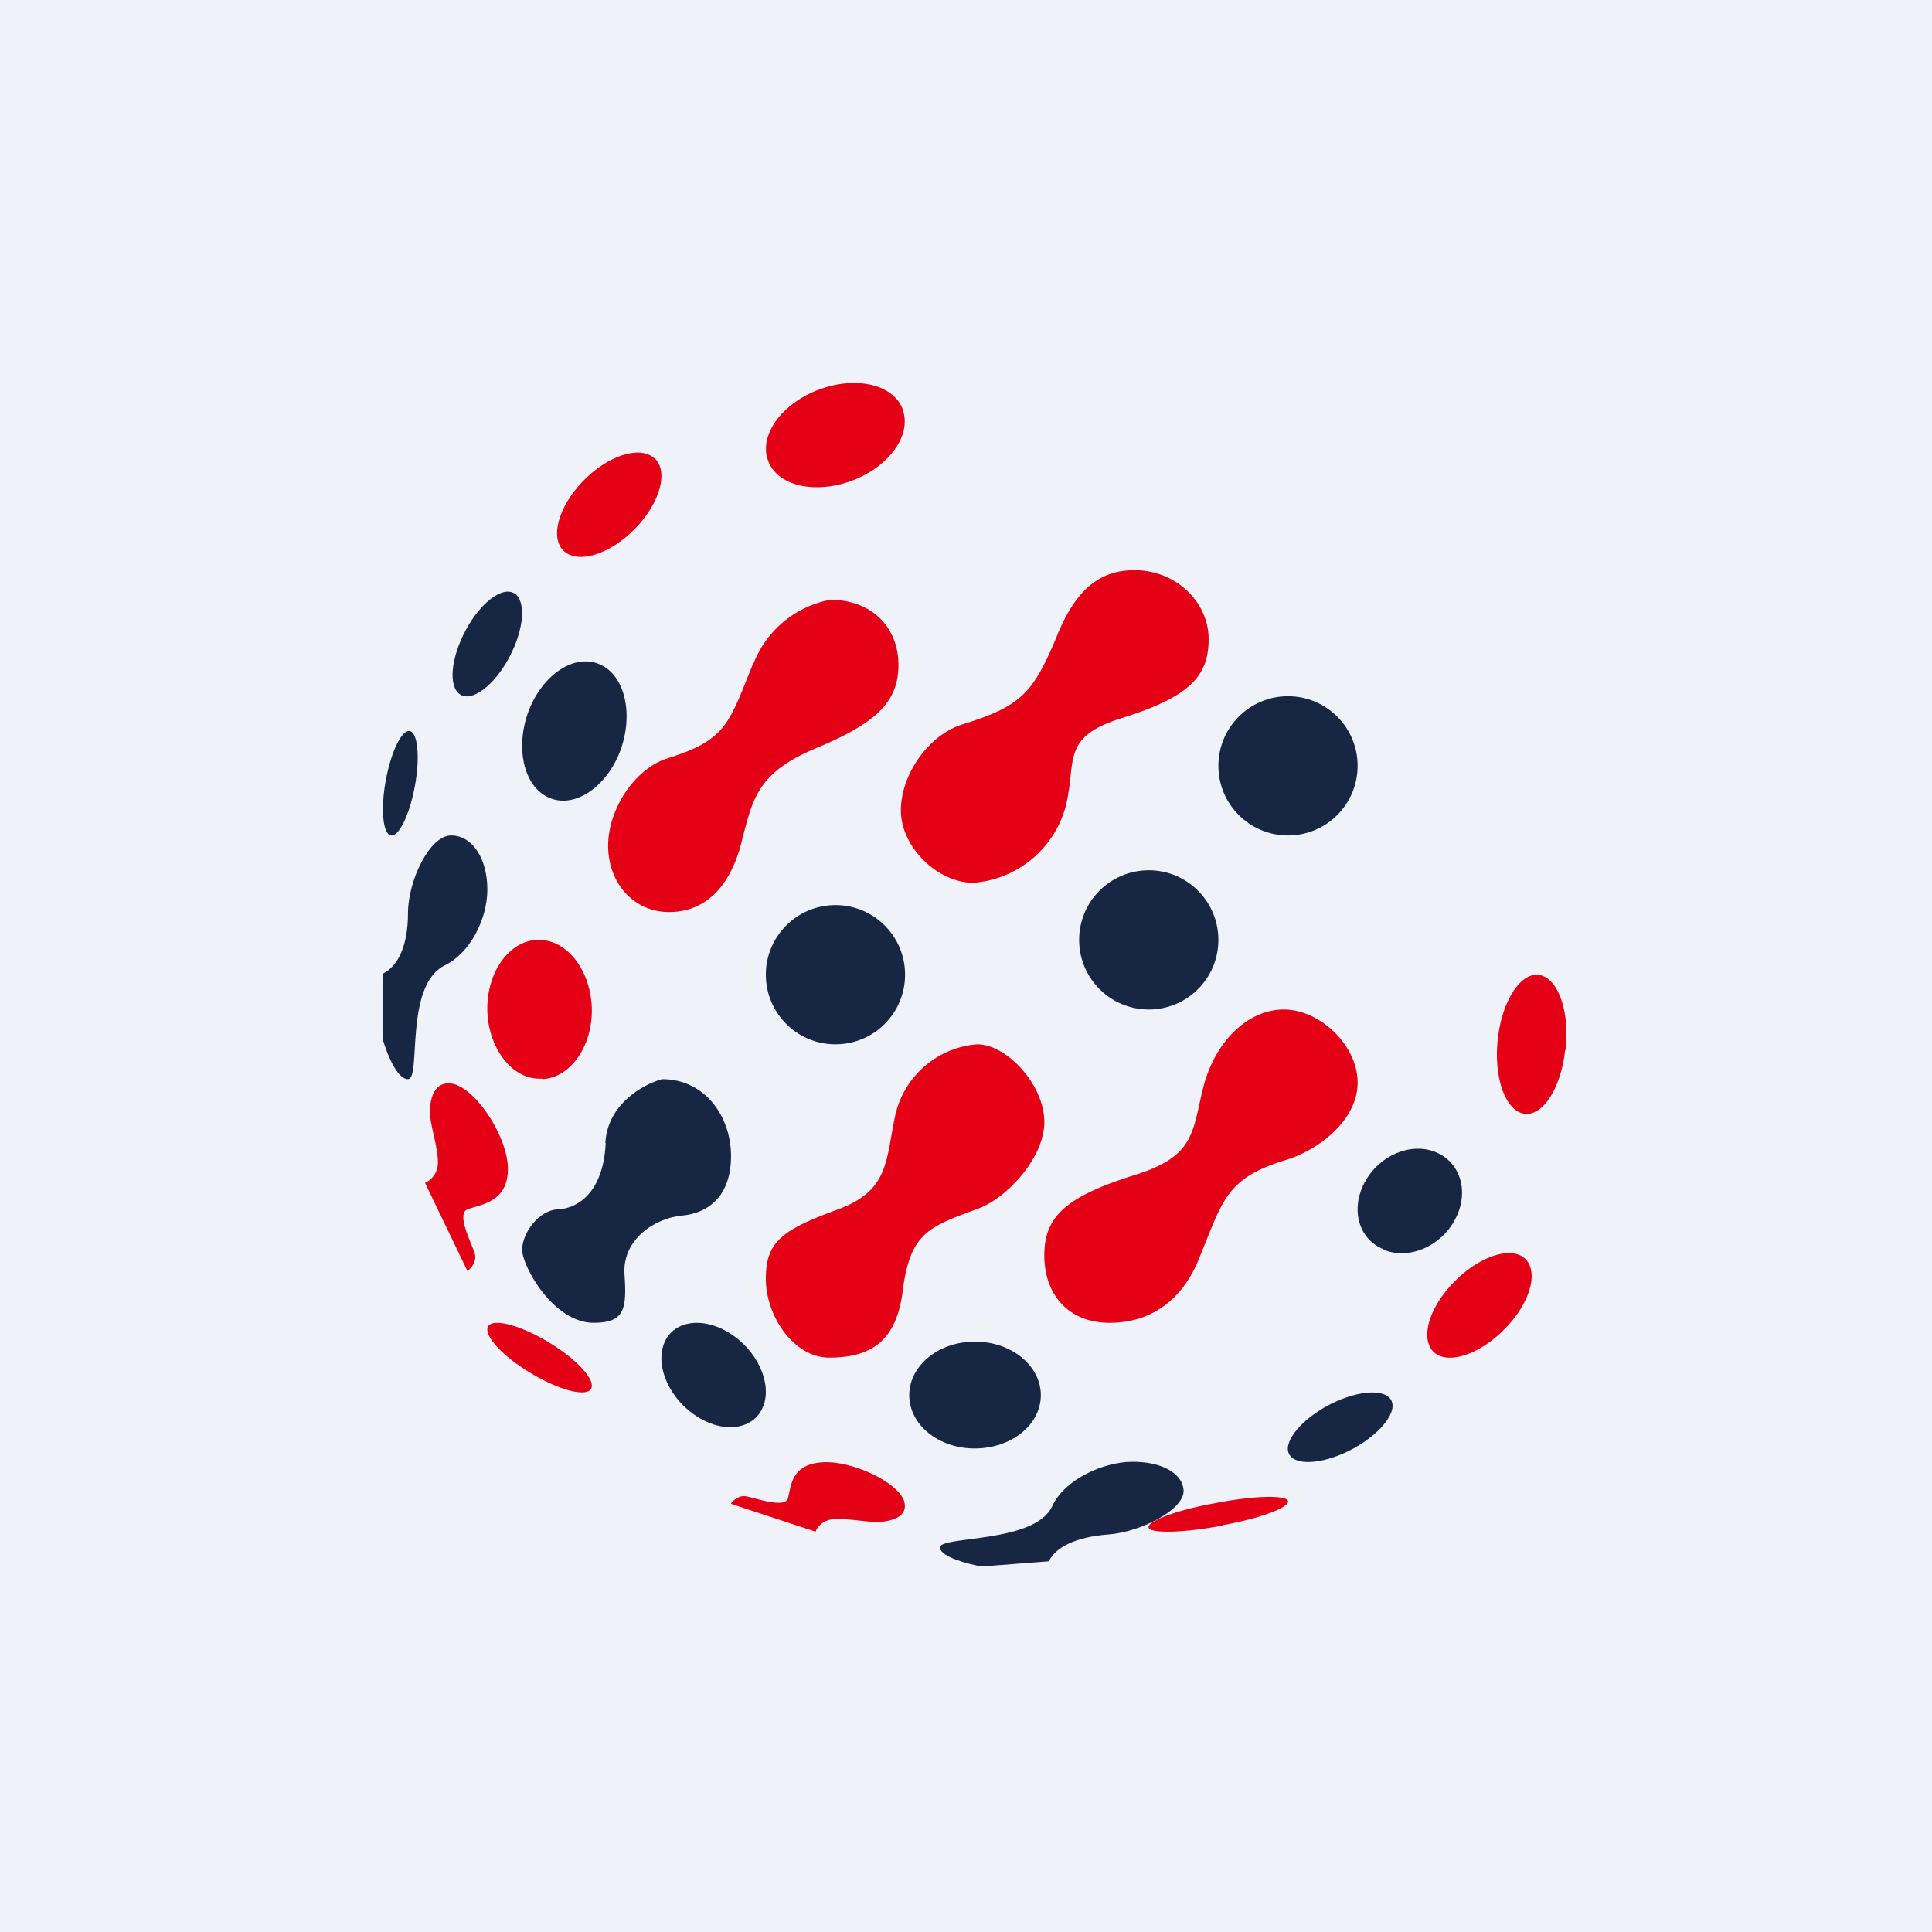 <?xml version="1.0" encoding="UTF-8"?>
<!-- generated by Finnhub -->
<svg viewBox="0 0 55.5 55.5" xmlns="http://www.w3.org/2000/svg">
<path d="M 0,0 H 55.5 V 55.5 H 0 Z" fill="rgb(239, 242, 248)"/>
<path d="M 25.93,11.765 C 26.2,12.5 25.54,13.41 24.47,13.81 C 23.39,14.21 22.31,13.95 22.06,13.22 C 21.8,12.5 22.46,11.59 23.53,11.19 C 24.61,10.79 25.69,11.05 25.94,11.78 Z M 18.8,13.16 C 19.21,13.53 18.97,14.43 18.26,15.17 C 17.55,15.91 16.63,16.21 16.21,15.84 C 15.79,15.47 16.03,14.57 16.74,13.83 C 17.45,13.09 18.37,12.79 18.79,13.16 Z" fill="rgb(228, 1, 22)"/>
<path d="M 14.77,17.035 C 15.13,17.27 15.05,18.1 14.62,18.9 C 14.19,19.7 13.56,20.17 13.22,19.95 C 12.87,19.73 12.95,18.9 13.38,18.1 C 13.81,17.3 14.44,16.83 14.78,17.05 Z M 11.77,21 C 12,21.04 12.07,21.75 11.92,22.57 C 11.77,23.4 11.46,24.04 11.23,24 C 11,23.96 10.93,23.25 11.08,22.43 C 11.23,21.6 11.54,20.96 11.77,21 Z M 17.24,19.09 C 17.96,19.41 18.21,20.53 17.81,21.59 C 17.4,22.64 16.48,23.24 15.76,22.91 C 15.04,22.59 14.79,21.47 15.19,20.41 C 15.6,19.36 16.52,18.76 17.24,19.09 Z M 21.93,40.38 C 21.69,41.05 20.84,41.2 20.05,40.71 C 19.26,40.22 18.82,39.29 19.07,38.61 C 19.31,37.95 20.16,37.8 20.95,38.29 C 21.74,38.78 22.18,39.71 21.93,40.39 Z M 29.9,40.08 C 29.9,40.93 29.05,41.61 28,41.61 C 26.96,41.61 26.12,40.93 26.12,40.08 S 26.96,38.54 28.01,38.54 C 29.05,38.54 29.9,39.23 29.9,40.08 Z" fill="rgb(23, 39, 67)"/>
<path d="M 15.57,30.985 C 14.76,31.04 14.05,30.18 14,29.07 C 13.96,27.97 14.6,27.04 15.42,27 C 16.25,26.96 16.95,27.82 17,28.93 C 17.04,30.03 16.4,30.96 15.58,31 Z" fill="rgb(228, 1, 22)"/>
<path d="M 39.74,35.885 C 39.03,35.6 38.79,34.74 39.2,33.97 C 39.61,33.19 40.53,32.8 41.25,33.1 C 41.97,33.4 42.21,34.26 41.8,35.03 C 41.39,35.81 40.47,36.2 39.75,35.9 Z" fill="rgb(23, 39, 67)"/>
<circle cx="24" cy="28" r="2" fill="rgb(23, 39, 67)"/>
<circle cx="33" cy="27" r="2" fill="rgb(23, 39, 67)"/>
<circle cx="37" cy="22" r="2" fill="rgb(23, 39, 67)"/>
<path d="M 44.96,30.165 C 44.84,31.28 44.3,32.09 43.77,31.99 C 43.23,31.89 42.9,30.92 43.03,29.82 C 43.16,28.72 43.7,27.91 44.23,28.01 C 44.77,28.11 45.1,29.08 44.97,30.18 Z M 43.26,38.14 C 42.55,38.89 41.63,39.21 41.21,38.86 C 40.79,38.5 41.02,37.61 41.74,36.86 C 42.45,36.11 43.37,35.79 43.79,36.14 C 44.21,36.5 43.98,37.39 43.26,38.14 Z M 35.14,43.82 C 34.04,44.03 33.08,44.06 33,43.89 C 32.93,43.71 33.76,43.39 34.86,43.19 C 35.96,42.97 36.92,42.94 37,43.11 C 37.07,43.29 36.24,43.61 35.14,43.81 Z M 14.93,39.24 C 14.16,38.71 13.8,38.16 14.11,38.03 C 14.43,37.9 15.31,38.23 16.07,38.76 C 16.84,39.29 17.2,39.84 16.89,39.97 C 16.57,40.1 15.69,39.77 14.93,39.24 Z M 21.63,19.1 A 2.96,2.96 0 0,1 23.85,17.23 C 25.05,17.23 25.81,18.03 25.81,19.1 C 25.81,20.16 25.17,20.77 23.47,21.48 C 21.77,22.19 21.63,22.9 21.3,24.2 C 20.97,25.5 20.24,26.2 19.22,26.2 S 17.47,25.36 17.47,24.3 C 17.47,23.23 18.25,22.05 19.22,21.77 C 20.87,21.25 20.94,20.77 21.62,19.1 Z M 30.37,18.25 C 30.92,16.9 31.62,16.38 32.59,16.38 C 33.79,16.38 34.72,17.3 34.72,18.36 C 34.72,19.43 34.17,20.02 32.22,20.63 C 30.45,21.18 30.94,21.88 30.61,23.18 A 2.98,2.98 0 0,1 27.96,25.36 C 26.94,25.36 25.88,24.34 25.88,23.28 S 26.71,21.08 27.68,20.8 C 29.33,20.28 29.68,19.92 30.37,18.25 Z M 34.43,36.19 C 33.87,37.54 32.86,38 31.88,38 C 30.65,38 30,37.14 30,36.07 C 30,34.99 30.55,34.4 32.55,33.77 C 34.35,33.22 34.24,32.53 34.57,31.22 C 34.91,29.91 35.85,29 36.88,29 C 37.92,29 39,30.03 39,31.1 C 39,32.18 37.87,33.06 36.88,33.34 C 35.2,33.87 35.13,34.49 34.43,36.19 Z M 25.93,37.1 C 25.75,38.5 25.05,39 23.82,39 C 22.8,39 22,37.8 22,36.74 C 22,35.69 22.43,35.34 24.08,34.74 C 25.56,34.19 25.44,33.32 25.72,32.03 A 2.62,2.62 0 0,1 28.07,30 C 28.93,30 30,31.17 30,32.23 C 30,33.28 28.89,34.45 28.07,34.73 C 26.68,35.25 26.15,35.4 25.93,37.09 Z" fill="rgb(228, 1, 22)"/>
<path d="M 17.39,32.835 C 17.45,31.7 18.5,31.14 19.02,31 C 20.25,31 21,32.07 21,33.21 S 20.36,34.85 19.59,34.92 C 18.81,34.99 17.87,35.61 17.94,36.61 C 18.01,37.61 17.94,38 17.05,38 C 15.9,38 15,36.38 15,35.9 S 15.48,34.76 16.03,34.74 C 16.57,34.72 17.33,34.28 17.4,32.84 Z M 11,29.87 V 27.97 C 11.44,27.75 11.72,27.16 11.72,26.23 C 11.72,25.3 12.34,24 12.96,24 S 14,24.68 14,25.55 C 14,26.41 13.5,27.38 12.78,27.73 C 11.6,28.31 12.11,31 11.72,31 C 11.4,31 11.11,30.25 11,29.87 Z M 28.2,45 L 30.13,44.85 C 30.32,44.45 30.9,44.15 31.84,44.08 C 32.78,44.01 34.05,43.35 34,42.8 C 33.95,42.25 33.22,41.94 32.34,42 C 31.47,42.08 30.53,42.6 30.23,43.26 C 29.74,44.35 26.97,44.11 27,44.46 C 27.03,44.73 27.81,44.93 28.2,45 Z M 38.9,41.6 C 38.1,42.04 37.27,42.13 37.05,41.8 C 36.83,41.48 37.3,40.85 38.1,40.4 C 38.9,39.96 39.73,39.87 39.95,40.2 C 40.17,40.52 39.7,41.15 38.9,41.6 Z" fill="rgb(23, 39, 67)"/>
<path d="M 13.42,36.495 L 12.21,33.98 A 0.63,0.63 0 0,0 12.58,33.39 C 12.58,32.94 12.35,32.3 12.35,31.95 C 12.35,31.6 12.45,31.12 12.89,31.12 C 13.58,31.12 14.59,32.62 14.59,33.58 C 14.59,34.55 13.79,34.6 13.43,34.74 C 13.08,34.88 13.6,35.8 13.65,36.06 C 13.68,36.26 13.52,36.45 13.43,36.51 Z M 21,43.2 L 23.43,44 C 23.46,43.9 23.61,43.67 23.94,43.64 C 24.35,43.61 24.96,43.74 25.29,43.72 C 25.61,43.69 26.04,43.58 25.99,43.21 C 25.94,42.64 24.48,41.93 23.59,42.01 C 22.69,42.08 22.73,42.75 22.63,43.05 C 22.53,43.35 21.63,43 21.39,42.98 C 21.19,42.97 21.05,43.12 21,43.19 Z" fill="rgb(228, 1, 22)"/>
</svg>
